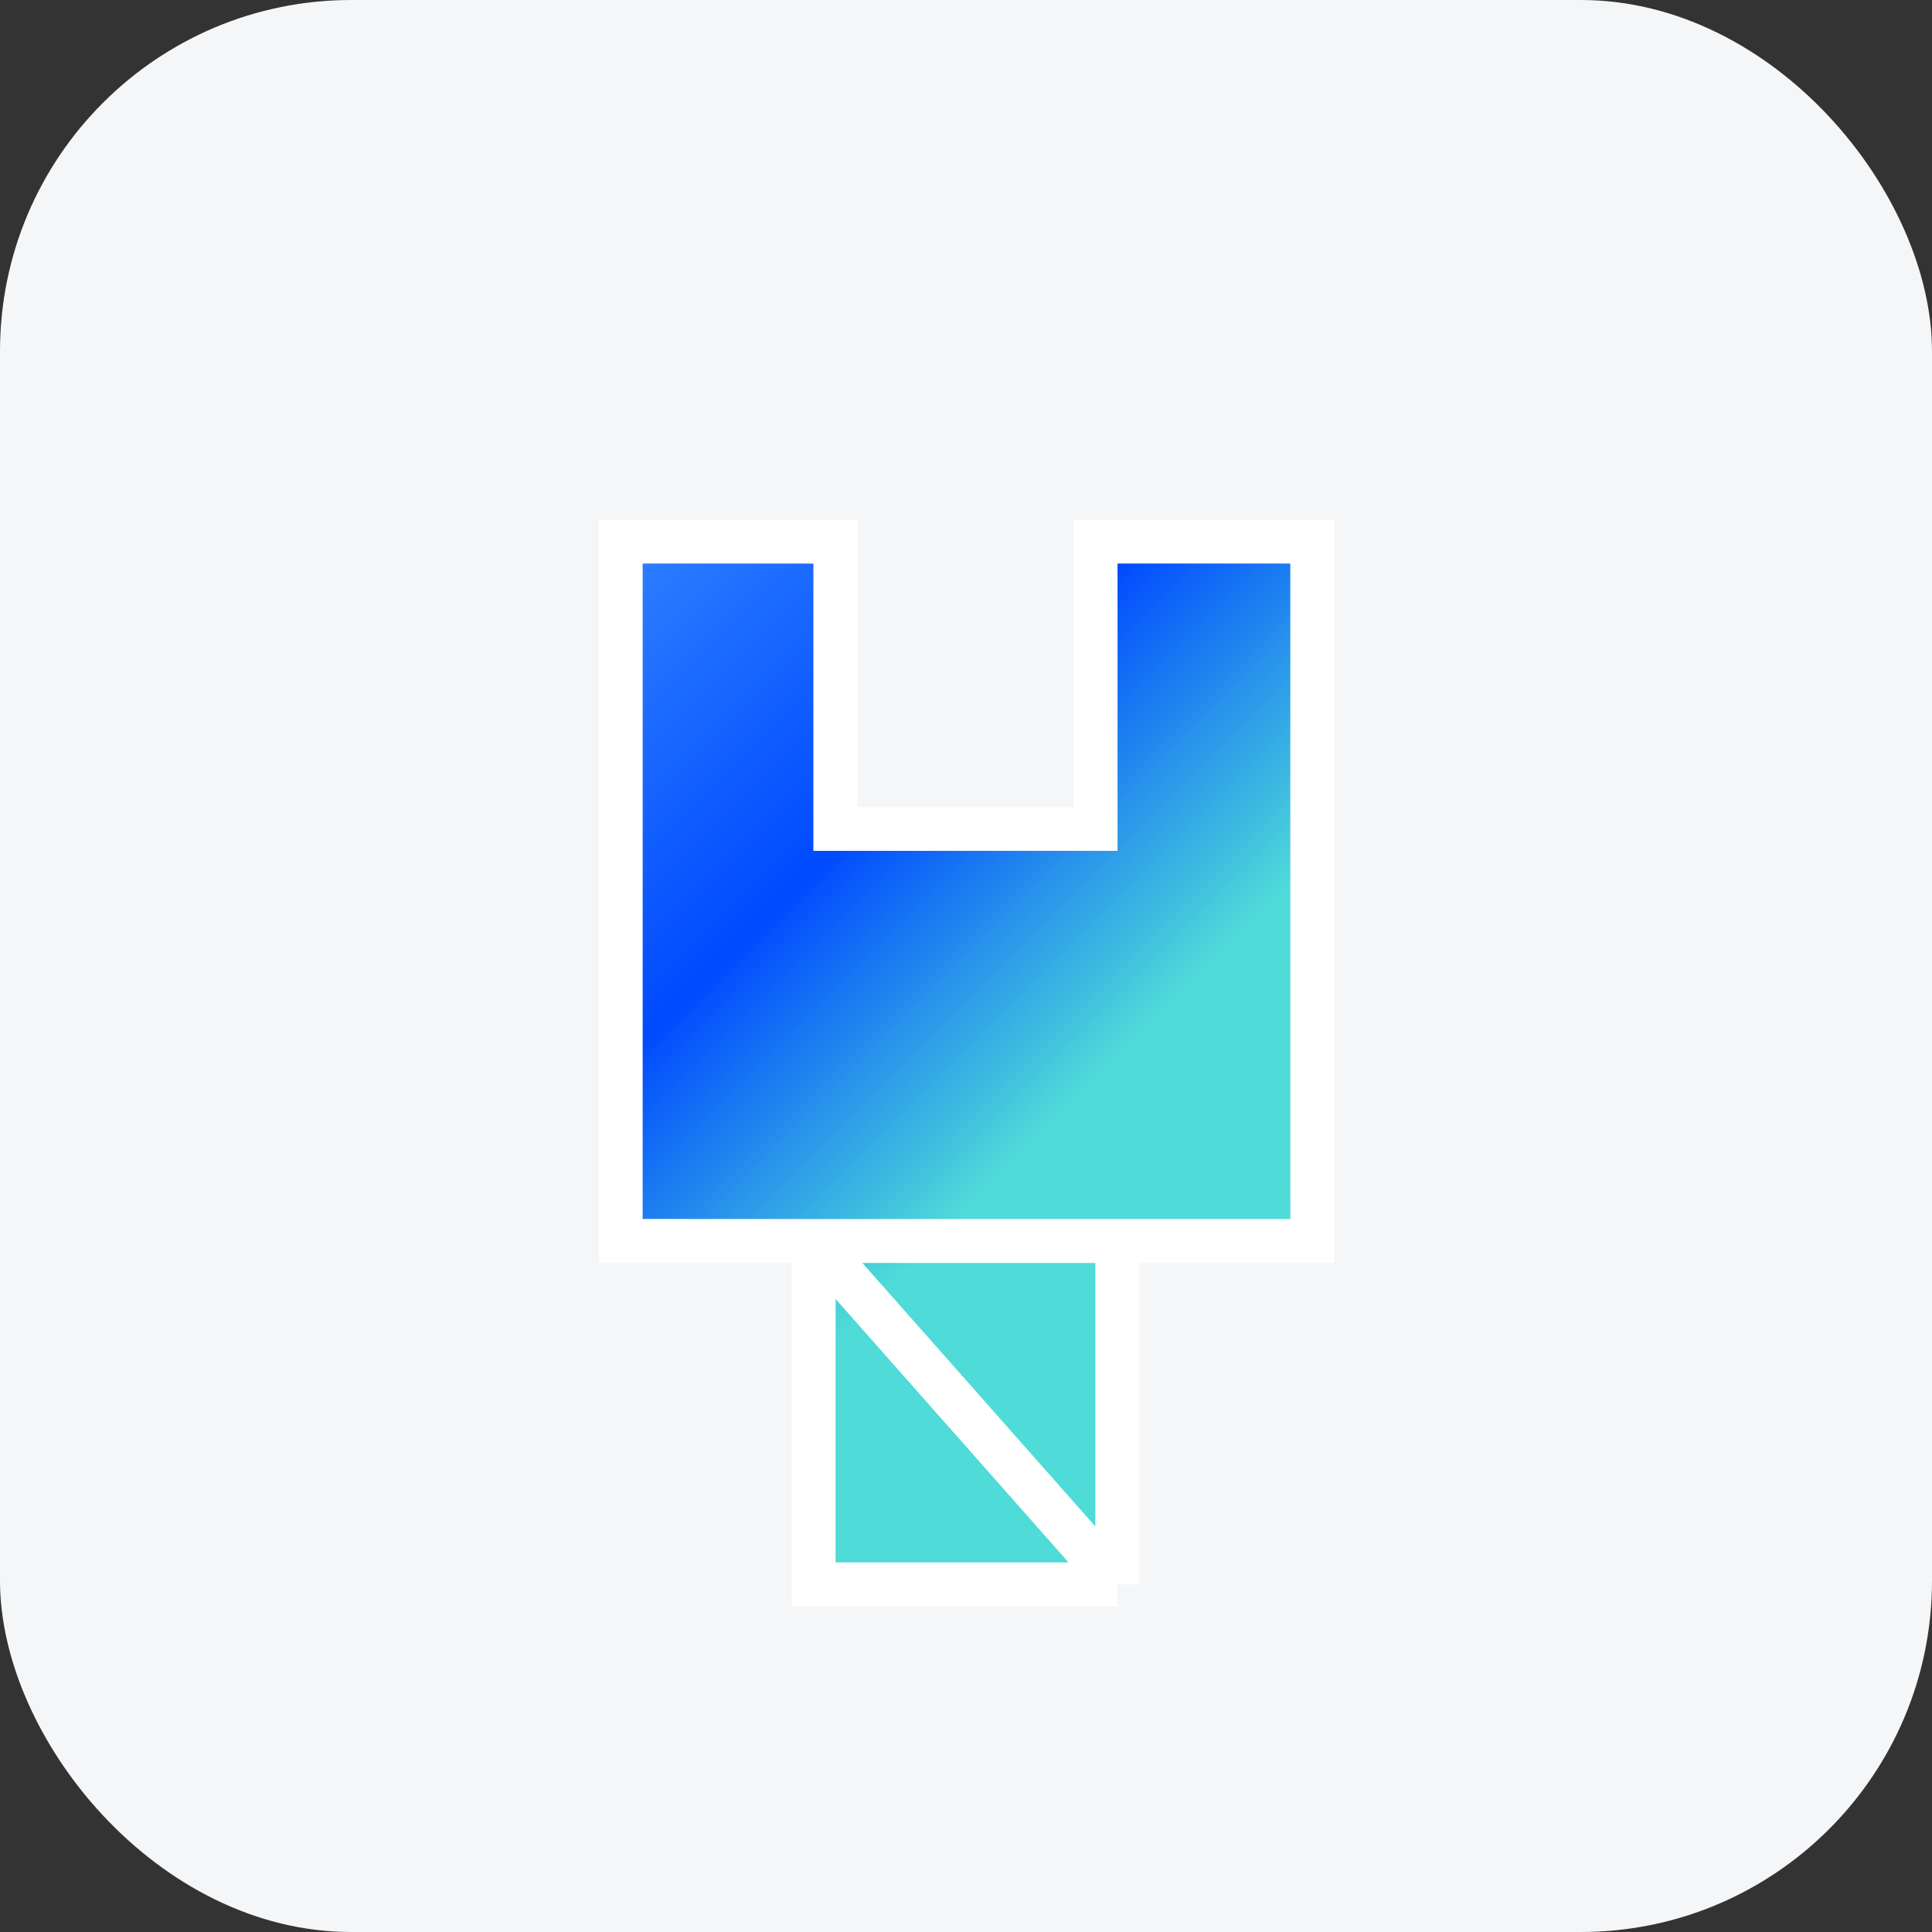 <svg width="44" height="44" viewBox="0 0 44 44" fill="none" xmlns="http://www.w3.org/2000/svg">
<rect x="0" y="0" width="44" height="44" fill="#333333" stroke="none"/>
<rect width="44" height="44" rx="8" fill="#F5F6F8"/>
<path d="M25.445 28.263L25.445 36.083L18.53 36.083L18.53 28.263L14.136 28.261L14.137 12.334L19.025 12.335L19.024 18.878L24.951 18.878L24.951 12.334L29.886 12.334L29.887 28.263L25.445 28.263Z" fill="url(#paint0_linear_2_5268)"/>
<path d="M25.445 36.083L25.445 28.263M25.445 36.083L18.53 36.083L18.53 28.263M25.445 36.083L18.53 28.263M25.445 28.263L18.53 28.263M25.445 28.263L29.887 28.263L29.886 12.334L24.951 12.334L24.951 18.878L19.024 18.878L19.025 12.335L14.137 12.334L14.136 28.261L18.53 28.263" stroke="white"/>
<defs>
<linearGradient id="paint0_linear_2_5268" x1="8.713" y1="17.758" x2="20.278" y2="29.311" gradientUnits="userSpaceOnUse">
<stop stop-color="#2F81FF"/>
<stop offset="0.514" stop-color="#004AFF"/>
<stop offset="1" stop-color="#4FDBD7"/>
</linearGradient>
</defs>
</svg>
